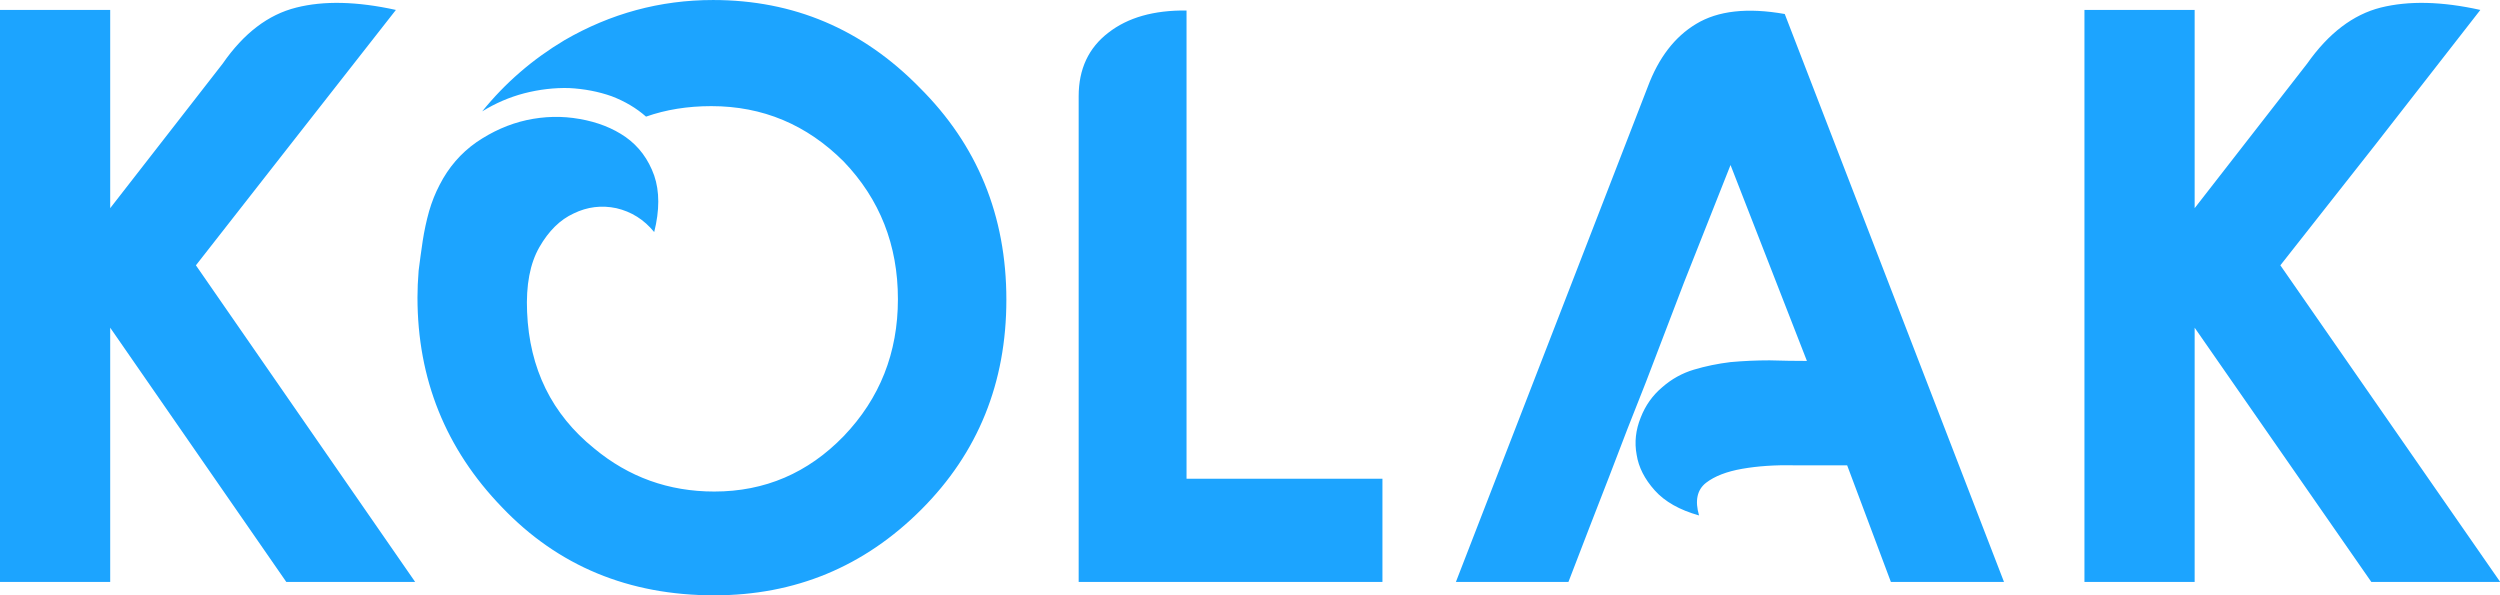 <svg data-v-423bf9ae="" xmlns="http://www.w3.org/2000/svg" viewBox="0 0 251.988 60" class="font"><!----><!----><!----><g data-v-423bf9ae="" id="d4e3b9d7-8059-4225-a936-662e9f03cc3c" fill="#1CA4FF" transform="matrix(5.877,0,0,5.877,-4.878,-20.803)"><path d="M2.72 3.71L2.72 7.11L4.65 4.63L4.65 4.63Q5.19 3.85 5.91 3.67L5.91 3.67L5.91 3.67Q6.62 3.49 7.62 3.71L7.62 3.71L5.81 6.02L4.19 8.09L7.95 13.52L5.74 13.52L2.72 9.16L2.72 13.52L0.83 13.52L0.83 3.71L2.72 3.71ZM13.06 3.54L13.06 3.54L13.06 3.54Q15.13 3.54 16.60 5.04L16.60 5.04L16.60 5.04Q18.09 6.52 18.09 8.68L18.09 8.68L18.09 8.68Q18.09 10.82 16.63 12.28L16.63 12.28L16.63 12.28Q15.16 13.75 13.08 13.75L13.08 13.75L13.08 13.75Q10.88 13.75 9.44 12.24L9.44 12.24L9.44 12.24Q7.99 10.74 7.99 8.64L7.99 8.64L7.99 8.64Q7.99 8.43 8.01 8.18L8.01 8.18L8.01 8.18Q8.04 7.94 8.08 7.67L8.08 7.67L8.08 7.67Q8.12 7.41 8.19 7.16L8.19 7.16L8.19 7.16Q8.26 6.92 8.37 6.71L8.37 6.71L8.37 6.71Q8.60 6.26 9.00 5.98L9.00 5.98L9.00 5.98Q9.41 5.70 9.86 5.60L9.86 5.60L9.86 5.60Q10.32 5.50 10.77 5.58L10.77 5.58L10.77 5.58Q11.23 5.66 11.56 5.89L11.56 5.89L11.56 5.89Q11.90 6.13 12.05 6.55L12.05 6.55L12.05 6.55Q12.19 6.96 12.05 7.52L12.05 7.52L12.05 7.52Q11.79 7.20 11.40 7.11L11.40 7.11L11.40 7.11Q11.02 7.03 10.67 7.20L10.67 7.20L10.67 7.20Q10.32 7.36 10.08 7.78L10.08 7.78L10.08 7.78Q9.84 8.20 9.87 8.89L9.87 8.89L9.87 8.89Q9.93 10.35 11.02 11.23L11.02 11.23L11.02 11.23Q11.91 11.97 13.08 11.97L13.08 11.97L13.08 11.97Q14.38 11.97 15.30 11.02L15.30 11.02L15.30 11.02Q16.23 10.05 16.23 8.67L16.23 8.67L16.23 8.67Q16.23 7.28 15.30 6.31L15.30 6.31L15.30 6.31Q14.35 5.36 13.03 5.36L13.03 5.36L13.03 5.36Q12.42 5.36 11.91 5.54L11.91 5.54L11.91 5.54Q11.66 5.32 11.32 5.19L11.32 5.19L11.32 5.19Q10.98 5.07 10.59 5.05L10.59 5.05L10.59 5.05Q10.21 5.04 9.82 5.14L9.82 5.14L9.82 5.14Q9.44 5.24 9.10 5.45L9.10 5.45L9.10 5.45Q9.69 4.72 10.51 4.23L10.51 4.23L10.51 4.23Q11.70 3.54 13.06 3.54ZM21.18 3.72L21.18 11.75L24.54 11.75L24.54 13.52L19.33 13.52L19.33 5.19L19.33 5.19Q19.33 4.49 19.84 4.10L19.84 4.10L19.84 4.10Q20.34 3.71 21.18 3.72L21.18 3.72ZM25.80 13.52L29.09 5.03L29.09 5.03Q29.37 4.28 29.92 3.95L29.92 3.95L29.92 3.95Q30.48 3.61 31.44 3.78L31.44 3.78L35.20 13.52L33.26 13.52L32.51 11.52L32.51 11.52Q32.09 11.52 31.60 11.52L31.60 11.52L31.60 11.52Q31.11 11.51 30.71 11.58L30.71 11.58L30.71 11.58Q30.31 11.65 30.09 11.82L30.09 11.82L30.09 11.82Q29.86 12.00 29.97 12.38L29.97 12.38L29.97 12.38Q29.47 12.24 29.21 11.95L29.21 11.95L29.21 11.95Q28.95 11.66 28.90 11.34L28.90 11.34L28.90 11.34Q28.84 11.02 28.97 10.70L28.97 10.70L28.97 10.70Q29.09 10.39 29.34 10.18L29.34 10.18L29.34 10.18Q29.58 9.97 29.88 9.88L29.88 9.88L29.88 9.88Q30.18 9.79 30.51 9.75L30.51 9.75L30.51 9.75Q30.84 9.72 31.18 9.72L31.18 9.72L31.18 9.72Q31.51 9.73 31.82 9.73L31.82 9.73L30.51 6.37L30.51 6.37Q30.06 7.50 29.71 8.39L29.71 8.39L29.71 8.39Q29.37 9.28 29.06 10.09L29.06 10.09L29.06 10.09Q28.74 10.89 28.43 11.71L28.43 11.71L28.43 11.71Q28.11 12.53 27.73 13.52L27.73 13.52L25.80 13.52ZM38.47 3.71L38.47 7.11L40.40 4.63L40.40 4.63Q40.95 3.85 41.66 3.67L41.66 3.67L41.66 3.67Q42.38 3.49 43.37 3.71L43.37 3.71L41.57 6.02L39.94 8.09L43.71 13.52L41.50 13.52L38.47 9.16L38.47 13.52L36.58 13.52L36.58 3.71L38.47 3.71Z"></path></g><!----><!----></svg>